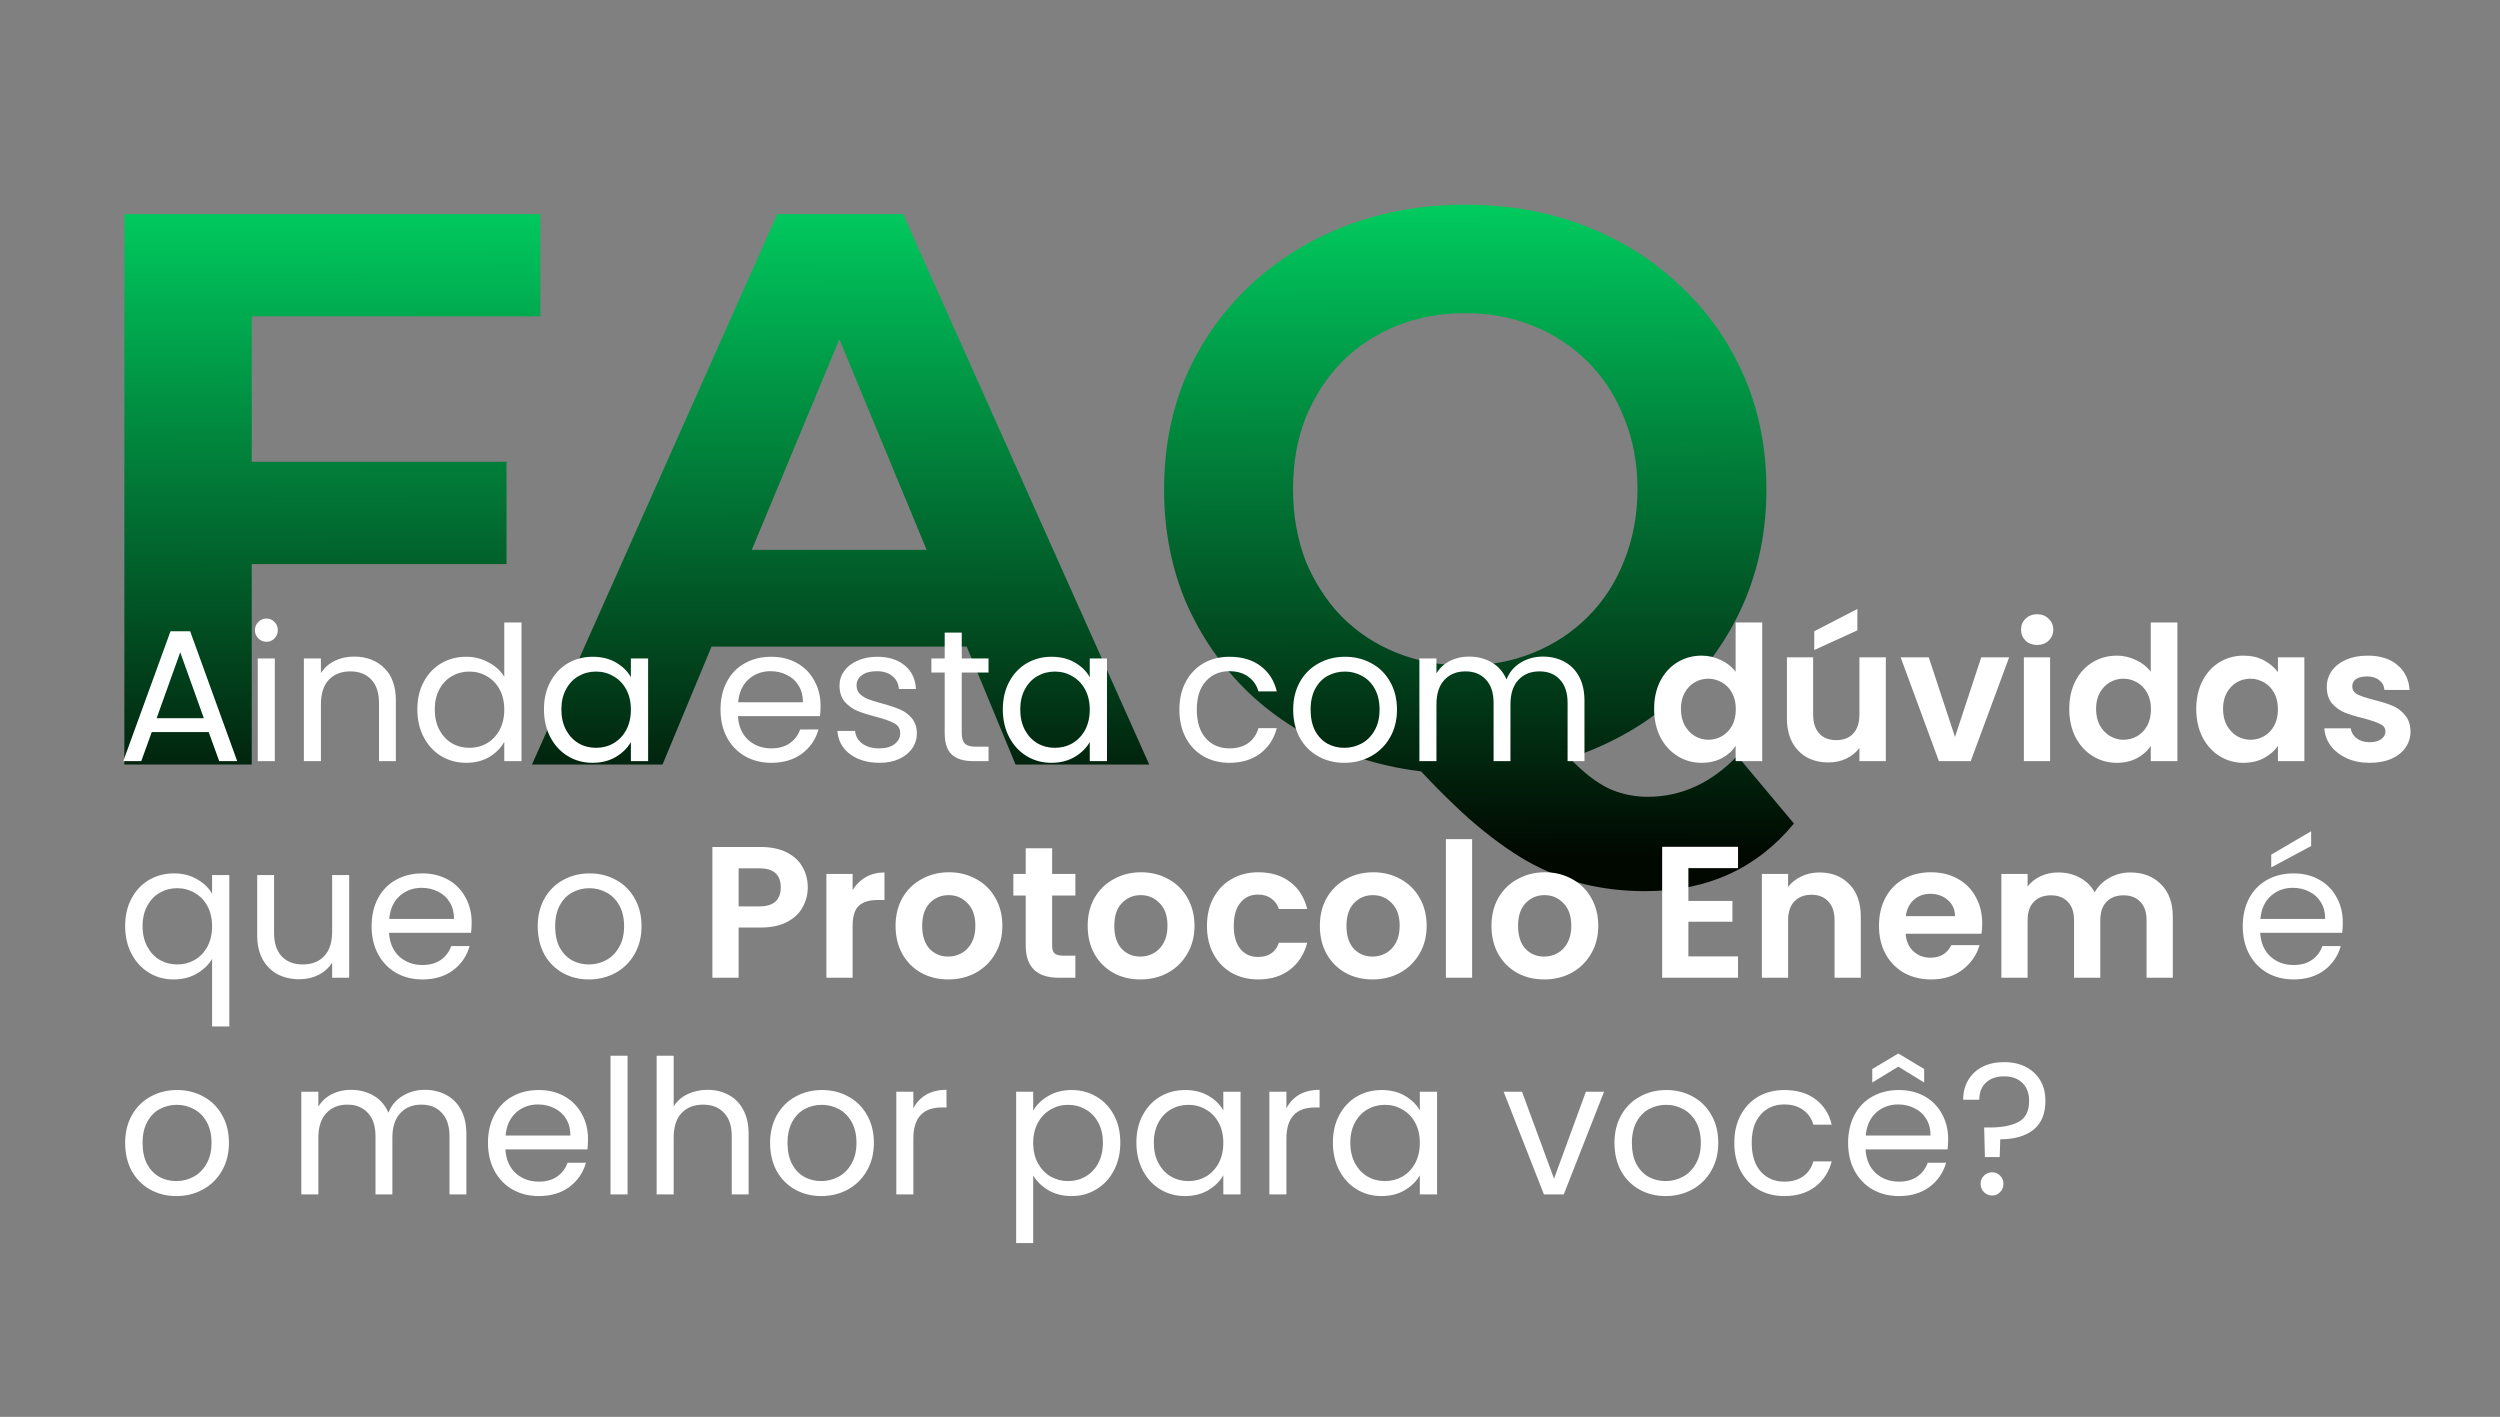 <svg xmlns="http://www.w3.org/2000/svg" width="427" height="242" viewBox="0 0 427 242" fill="none"><rect x="0" y="0" width="427" height="242" fill="#808080" stroke="none"/><path d="M41.386 78.877H86.514V96.337H41.386V78.877ZM42.998 130.586H21.24V36.57H92.289V54.031H42.998V130.586ZM90.859 130.586L132.763 36.57H154.252L196.29 130.586H173.458L139.075 47.584H147.671L113.154 130.586H90.859ZM111.811 110.44L117.586 93.92H165.937L171.846 110.44H111.811ZM250.263 132.198C242.921 132.198 236.071 130.989 229.714 128.571C223.446 126.154 217.985 122.751 213.329 118.364C208.762 113.977 205.181 108.828 202.584 102.919C200.077 97.009 198.823 90.562 198.823 83.578C198.823 76.594 200.077 70.147 202.584 64.238C205.181 58.328 208.807 53.18 213.463 48.792C218.119 44.405 223.581 41.003 229.848 38.585C236.116 36.167 242.921 34.959 250.263 34.959C257.695 34.959 264.5 36.167 270.678 38.585C276.946 41.003 282.363 44.405 286.929 48.792C291.585 53.09 295.212 58.194 297.808 64.103C300.405 70.013 301.703 76.505 301.703 83.578C301.703 90.562 300.405 97.054 297.808 103.053C295.212 108.962 291.585 114.111 286.929 118.498C282.363 122.796 276.946 126.154 270.678 128.571C264.5 130.989 257.695 132.198 250.263 132.198ZM281.02 152.21C277.349 152.21 273.857 151.807 270.544 151.001C267.32 150.195 264.097 148.897 260.874 147.106C257.74 145.315 254.427 142.897 250.935 139.853C247.532 136.809 243.816 133.048 239.787 128.571L262.62 122.796C265.037 126.109 267.276 128.75 269.335 130.72C271.394 132.69 273.364 134.078 275.244 134.884C277.214 135.69 279.274 136.093 281.423 136.093C287.153 136.093 292.257 133.765 296.734 129.109L306.404 140.659C300.047 148.359 291.585 152.21 281.02 152.21ZM250.263 113.663C254.472 113.663 258.322 112.947 261.814 111.514C265.395 110.082 268.529 108.022 271.215 105.336C273.901 102.65 275.961 99.471 277.393 95.8C278.916 92.04 279.677 87.966 279.677 83.578C279.677 79.101 278.916 75.027 277.393 71.356C275.961 67.685 273.901 64.507 271.215 61.82C268.529 59.134 265.395 57.075 261.814 55.642C258.322 54.209 254.472 53.493 250.263 53.493C246.055 53.493 242.16 54.209 238.578 55.642C234.997 57.075 231.863 59.134 229.177 61.82C226.58 64.507 224.521 67.685 222.999 71.356C221.566 75.027 220.85 79.101 220.85 83.578C220.85 87.966 221.566 92.04 222.999 95.8C224.521 99.471 226.58 102.65 229.177 105.336C231.863 108.022 234.997 110.082 238.578 111.514C242.16 112.947 246.055 113.663 250.263 113.663Z" fill="url(#paint0_linear_7667_829)"></path><path d="M35.648 125.04H25.92L24.128 130H21.056L29.12 107.824H32.48L40.512 130H37.44L35.648 125.04ZM34.816 122.672L30.784 111.408L26.752 122.672H34.816ZM45.531 109.616C44.976 109.616 44.507 109.424 44.123 109.04C43.739 108.656 43.547 108.187 43.547 107.632C43.547 107.077 43.739 106.608 44.123 106.224C44.507 105.84 44.976 105.648 45.531 105.648C46.064 105.648 46.512 105.84 46.874 106.224C47.258 106.608 47.45 107.077 47.45 107.632C47.45 108.187 47.258 108.656 46.874 109.04C46.512 109.424 46.064 109.616 45.531 109.616ZM46.938 112.464V130H44.026V112.464H46.938ZM60.446 112.144C62.579 112.144 64.307 112.795 65.629 114.096C66.952 115.376 67.614 117.232 67.614 119.664V130H64.734V120.08C64.734 118.331 64.296 116.997 63.422 116.08C62.547 115.141 61.352 114.672 59.837 114.672C58.301 114.672 57.075 115.152 56.157 116.112C55.261 117.072 54.813 118.469 54.813 120.304V130H51.901V112.464H54.813V114.96C55.389 114.064 56.168 113.371 57.15 112.88C58.152 112.389 59.251 112.144 60.446 112.144ZM71.282 121.168C71.282 119.376 71.645 117.808 72.37 116.464C73.096 115.099 74.088 114.043 75.346 113.296C76.626 112.549 78.056 112.176 79.634 112.176C81 112.176 82.269 112.496 83.442 113.136C84.616 113.755 85.512 114.576 86.13 115.6V106.32H89.074V130H86.13V126.704C85.554 127.749 84.701 128.613 83.57 129.296C82.44 129.957 81.117 130.288 79.602 130.288C78.045 130.288 76.626 129.904 75.346 129.136C74.088 128.368 73.096 127.291 72.37 125.904C71.645 124.517 71.282 122.939 71.282 121.168ZM86.13 121.2C86.13 119.877 85.864 118.725 85.33 117.744C84.797 116.763 84.072 116.016 83.154 115.504C82.258 114.971 81.266 114.704 80.178 114.704C79.09 114.704 78.098 114.96 77.202 115.472C76.306 115.984 75.592 116.731 75.058 117.712C74.525 118.693 74.258 119.845 74.258 121.168C74.258 122.512 74.525 123.685 75.058 124.688C75.592 125.669 76.306 126.427 77.202 126.96C78.098 127.472 79.09 127.728 80.178 127.728C81.266 127.728 82.258 127.472 83.154 126.96C84.072 126.427 84.797 125.669 85.33 124.688C85.864 123.685 86.13 122.523 86.13 121.2ZM92.907 121.168C92.907 119.376 93.27 117.808 93.995 116.464C94.721 115.099 95.713 114.043 96.971 113.296C98.251 112.549 99.67 112.176 101.227 112.176C102.763 112.176 104.097 112.507 105.227 113.168C106.358 113.829 107.201 114.661 107.755 115.664V112.464H110.699V130H107.755V126.736C107.179 127.76 106.315 128.613 105.163 129.296C104.033 129.957 102.71 130.288 101.195 130.288C99.638 130.288 98.23 129.904 96.971 129.136C95.713 128.368 94.721 127.291 93.995 125.904C93.27 124.517 92.907 122.939 92.907 121.168ZM107.755 121.2C107.755 119.877 107.489 118.725 106.955 117.744C106.422 116.763 105.697 116.016 104.779 115.504C103.883 114.971 102.891 114.704 101.803 114.704C100.715 114.704 99.723 114.96 98.827 115.472C97.931 115.984 97.217 116.731 96.683 117.712C96.15 118.693 95.883 119.845 95.883 121.168C95.883 122.512 96.15 123.685 96.683 124.688C97.217 125.669 97.931 126.427 98.827 126.96C99.723 127.472 100.715 127.728 101.803 127.728C102.891 127.728 103.883 127.472 104.779 126.96C105.697 126.427 106.422 125.669 106.955 124.688C107.489 123.685 107.755 122.523 107.755 121.2ZM140.152 120.56C140.152 121.115 140.12 121.701 140.056 122.32H126.04C126.146 124.048 126.733 125.403 127.8 126.384C128.888 127.344 130.2 127.824 131.736 127.824C132.994 127.824 134.04 127.536 134.872 126.96C135.725 126.363 136.322 125.573 136.664 124.592H139.8C139.33 126.277 138.392 127.653 136.984 128.72C135.576 129.765 133.826 130.288 131.736 130.288C130.072 130.288 128.578 129.915 127.256 129.168C125.954 128.421 124.93 127.365 124.184 126C123.437 124.613 123.064 123.013 123.064 121.2C123.064 119.387 123.426 117.797 124.152 116.432C124.877 115.067 125.89 114.021 127.192 113.296C128.514 112.549 130.029 112.176 131.736 112.176C133.4 112.176 134.872 112.539 136.152 113.264C137.432 113.989 138.413 114.992 139.096 116.272C139.8 117.531 140.152 118.96 140.152 120.56ZM137.144 119.952C137.144 118.843 136.898 117.893 136.408 117.104C135.917 116.293 135.245 115.685 134.392 115.28C133.56 114.853 132.632 114.64 131.608 114.64C130.136 114.64 128.877 115.109 127.832 116.048C126.808 116.987 126.221 118.288 126.072 119.952H137.144ZM150.203 130.288C148.859 130.288 147.654 130.064 146.587 129.616C145.521 129.147 144.678 128.507 144.059 127.696C143.441 126.864 143.099 125.915 143.035 124.848H146.043C146.129 125.723 146.534 126.437 147.259 126.992C148.006 127.547 148.977 127.824 150.171 127.824C151.281 127.824 152.155 127.579 152.795 127.088C153.435 126.597 153.755 125.979 153.755 125.232C153.755 124.464 153.414 123.899 152.731 123.536C152.049 123.152 150.993 122.779 149.563 122.416C148.262 122.075 147.195 121.733 146.363 121.392C145.553 121.029 144.849 120.507 144.251 119.824C143.675 119.12 143.387 118.203 143.387 117.072C143.387 116.176 143.654 115.355 144.187 114.608C144.721 113.861 145.478 113.275 146.459 112.848C147.441 112.4 148.561 112.176 149.819 112.176C151.761 112.176 153.329 112.667 154.523 113.648C155.718 114.629 156.358 115.973 156.443 117.68H153.531C153.467 116.763 153.094 116.027 152.411 115.472C151.75 114.917 150.854 114.64 149.723 114.64C148.678 114.64 147.846 114.864 147.227 115.312C146.609 115.76 146.299 116.347 146.299 117.072C146.299 117.648 146.481 118.128 146.843 118.512C147.227 118.875 147.697 119.173 148.251 119.408C148.827 119.621 149.617 119.867 150.619 120.144C151.878 120.485 152.902 120.827 153.691 121.168C154.481 121.488 155.153 121.979 155.707 122.64C156.283 123.301 156.582 124.165 156.603 125.232C156.603 126.192 156.337 127.056 155.803 127.824C155.27 128.592 154.513 129.2 153.531 129.648C152.571 130.075 151.462 130.288 150.203 130.288ZM164.266 114.864V125.2C164.266 126.053 164.447 126.661 164.81 127.024C165.173 127.365 165.802 127.536 166.698 127.536H168.842V130H166.218C164.597 130 163.381 129.627 162.57 128.88C161.759 128.133 161.354 126.907 161.354 125.2V114.864H159.082V112.464H161.354V108.048H164.266V112.464H168.842V114.864H164.266ZM171.282 121.168C171.282 119.376 171.645 117.808 172.37 116.464C173.096 115.099 174.088 114.043 175.346 113.296C176.626 112.549 178.045 112.176 179.602 112.176C181.138 112.176 182.472 112.507 183.602 113.168C184.733 113.829 185.576 114.661 186.13 115.664V112.464H189.074V130H186.13V126.736C185.554 127.76 184.69 128.613 183.538 129.296C182.408 129.957 181.085 130.288 179.57 130.288C178.013 130.288 176.605 129.904 175.346 129.136C174.088 128.368 173.096 127.291 172.37 125.904C171.645 124.517 171.282 122.939 171.282 121.168ZM186.13 121.2C186.13 119.877 185.864 118.725 185.33 117.744C184.797 116.763 184.072 116.016 183.154 115.504C182.258 114.971 181.266 114.704 180.178 114.704C179.09 114.704 178.098 114.96 177.202 115.472C176.306 115.984 175.592 116.731 175.058 117.712C174.525 118.693 174.258 119.845 174.258 121.168C174.258 122.512 174.525 123.685 175.058 124.688C175.592 125.669 176.306 126.427 177.202 126.96C178.098 127.472 179.09 127.728 180.178 127.728C181.266 127.728 182.258 127.472 183.154 126.96C184.072 126.427 184.797 125.669 185.33 124.688C185.864 123.685 186.13 122.523 186.13 121.2ZM201.439 121.2C201.439 119.387 201.801 117.808 202.527 116.464C203.252 115.099 204.255 114.043 205.535 113.296C206.836 112.549 208.319 112.176 209.983 112.176C212.137 112.176 213.908 112.699 215.295 113.744C216.703 114.789 217.631 116.24 218.079 118.096H214.943C214.644 117.029 214.057 116.187 213.183 115.568C212.329 114.949 211.263 114.64 209.983 114.64C208.319 114.64 206.975 115.216 205.951 116.368C204.927 117.499 204.415 119.109 204.415 121.2C204.415 123.312 204.927 124.944 205.951 126.096C206.975 127.248 208.319 127.824 209.983 127.824C211.263 127.824 212.329 127.525 213.183 126.928C214.036 126.331 214.623 125.477 214.943 124.368H218.079C217.609 126.16 216.671 127.6 215.263 128.688C213.855 129.755 212.095 130.288 209.983 130.288C208.319 130.288 206.836 129.915 205.535 129.168C204.255 128.421 203.252 127.365 202.527 126C201.801 124.635 201.439 123.035 201.439 121.2ZM229.612 130.288C227.969 130.288 226.476 129.915 225.132 129.168C223.809 128.421 222.764 127.365 221.996 126C221.249 124.613 220.876 123.013 220.876 121.2C220.876 119.408 221.26 117.829 222.028 116.464C222.817 115.077 223.884 114.021 225.228 113.296C226.572 112.549 228.076 112.176 229.74 112.176C231.404 112.176 232.908 112.549 234.252 113.296C235.596 114.021 236.652 115.067 237.42 116.432C238.209 117.797 238.604 119.387 238.604 121.2C238.604 123.013 238.199 124.613 237.388 126C236.599 127.365 235.521 128.421 234.156 129.168C232.791 129.915 231.276 130.288 229.612 130.288ZM229.612 127.728C230.657 127.728 231.639 127.483 232.556 126.992C233.473 126.501 234.209 125.765 234.764 124.784C235.34 123.803 235.628 122.608 235.628 121.2C235.628 119.792 235.351 118.597 234.796 117.616C234.241 116.635 233.516 115.909 232.62 115.44C231.724 114.949 230.753 114.704 229.708 114.704C228.641 114.704 227.66 114.949 226.764 115.44C225.889 115.909 225.185 116.635 224.652 117.616C224.119 118.597 223.852 119.792 223.852 121.2C223.852 122.629 224.108 123.835 224.62 124.816C225.153 125.797 225.857 126.533 226.732 127.024C227.607 127.493 228.567 127.728 229.612 127.728ZM263.521 112.144C264.886 112.144 266.102 112.432 267.169 113.008C268.235 113.563 269.078 114.405 269.697 115.536C270.315 116.667 270.625 118.043 270.625 119.664V130H267.745V120.08C267.745 118.331 267.307 116.997 266.433 116.08C265.579 115.141 264.417 114.672 262.945 114.672C261.43 114.672 260.225 115.163 259.329 116.144C258.433 117.104 257.985 118.501 257.985 120.336V130H255.105V120.08C255.105 118.331 254.667 116.997 253.793 116.08C252.939 115.141 251.777 114.672 250.305 114.672C248.79 114.672 247.585 115.163 246.689 116.144C245.793 117.104 245.345 118.501 245.345 120.336V130H242.433V112.464H245.345V114.992C245.921 114.075 246.689 113.371 247.649 112.88C248.63 112.389 249.707 112.144 250.881 112.144C252.353 112.144 253.654 112.475 254.785 113.136C255.915 113.797 256.758 114.768 257.313 116.048C257.803 114.811 258.614 113.851 259.745 113.168C260.875 112.485 262.134 112.144 263.521 112.144ZM282.525 121.072C282.525 119.28 282.877 117.691 283.581 116.304C284.306 114.917 285.287 113.851 286.525 113.104C287.762 112.357 289.138 111.984 290.653 111.984C291.805 111.984 292.903 112.24 293.949 112.752C294.994 113.243 295.826 113.904 296.445 114.736V106.32H300.989V130H296.445V127.376C295.89 128.251 295.111 128.955 294.109 129.488C293.106 130.021 291.943 130.288 290.621 130.288C289.127 130.288 287.762 129.904 286.525 129.136C285.287 128.368 284.306 127.291 283.581 125.904C282.877 124.496 282.525 122.885 282.525 121.072ZM296.477 121.136C296.477 120.048 296.263 119.12 295.837 118.352C295.41 117.563 294.834 116.965 294.109 116.56C293.383 116.133 292.605 115.92 291.773 115.92C290.941 115.92 290.173 116.123 289.469 116.528C288.765 116.933 288.189 117.531 287.741 118.32C287.314 119.088 287.101 120.005 287.101 121.072C287.101 122.139 287.314 123.077 287.741 123.888C288.189 124.677 288.765 125.285 289.469 125.712C290.194 126.139 290.962 126.352 291.773 126.352C292.605 126.352 293.383 126.149 294.109 125.744C294.834 125.317 295.41 124.72 295.837 123.952C296.263 123.163 296.477 122.224 296.477 121.136ZM322.1 112.272V130H317.588V127.76C317.012 128.528 316.255 129.136 315.316 129.584C314.399 130.011 313.396 130.224 312.308 130.224C310.922 130.224 309.695 129.936 308.628 129.36C307.562 128.763 306.719 127.899 306.1 126.768C305.503 125.616 305.204 124.251 305.204 122.672V112.272H309.684V122.032C309.684 123.44 310.036 124.528 310.74 125.296C311.444 126.043 312.404 126.416 313.62 126.416C314.858 126.416 315.828 126.043 316.532 125.296C317.236 124.528 317.588 123.44 317.588 122.032V112.272H322.1ZM317.236 107.664L309.876 111.024V107.824L317.236 104.016V107.664ZM333.913 125.872L338.393 112.272H343.161L336.601 130H331.161L324.633 112.272H329.433L333.913 125.872ZM347.949 110.16C347.159 110.16 346.498 109.915 345.965 109.424C345.453 108.912 345.197 108.283 345.197 107.536C345.197 106.789 345.453 106.171 345.965 105.68C346.498 105.168 347.159 104.912 347.949 104.912C348.738 104.912 349.389 105.168 349.901 105.68C350.434 106.171 350.701 106.789 350.701 107.536C350.701 108.283 350.434 108.912 349.901 109.424C349.389 109.915 348.738 110.16 347.949 110.16ZM350.157 112.272V130H345.677V112.272H350.157ZM353.431 121.072C353.431 119.28 353.783 117.691 354.487 116.304C355.212 114.917 356.194 113.851 357.431 113.104C358.668 112.357 360.044 111.984 361.559 111.984C362.711 111.984 363.81 112.24 364.855 112.752C365.9 113.243 366.732 113.904 367.351 114.736V106.32H371.895V130H367.351V127.376C366.796 128.251 366.018 128.955 365.015 129.488C364.012 130.021 362.85 130.288 361.527 130.288C360.034 130.288 358.668 129.904 357.431 129.136C356.194 128.368 355.212 127.291 354.487 125.904C353.783 124.496 353.431 122.885 353.431 121.072ZM367.383 121.136C367.383 120.048 367.17 119.12 366.743 118.352C366.316 117.563 365.74 116.965 365.015 116.56C364.29 116.133 363.511 115.92 362.679 115.92C361.847 115.92 361.079 116.123 360.375 116.528C359.671 116.933 359.095 117.531 358.647 118.32C358.22 119.088 358.007 120.005 358.007 121.072C358.007 122.139 358.22 123.077 358.647 123.888C359.095 124.677 359.671 125.285 360.375 125.712C361.1 126.139 361.868 126.352 362.679 126.352C363.511 126.352 364.29 126.149 365.015 125.744C365.74 125.317 366.316 124.72 366.743 123.952C367.17 123.163 367.383 122.224 367.383 121.136ZM375.118 121.072C375.118 119.28 375.47 117.691 376.174 116.304C376.9 114.917 377.871 113.851 379.087 113.104C380.324 112.357 381.7 111.984 383.215 111.984C384.537 111.984 385.689 112.251 386.671 112.784C387.673 113.317 388.473 113.989 389.071 114.8V112.272H393.583V130H389.071V127.408C388.495 128.24 387.695 128.933 386.671 129.488C385.668 130.021 384.505 130.288 383.183 130.288C381.689 130.288 380.324 129.904 379.087 129.136C377.871 128.368 376.9 127.291 376.174 125.904C375.47 124.496 375.118 122.885 375.118 121.072ZM389.071 121.136C389.071 120.048 388.857 119.12 388.431 118.352C388.004 117.563 387.428 116.965 386.703 116.56C385.977 116.133 385.199 115.92 384.367 115.92C383.535 115.92 382.767 116.123 382.062 116.528C381.359 116.933 380.783 117.531 380.335 118.32C379.908 119.088 379.695 120.005 379.695 121.072C379.695 122.139 379.908 123.077 380.335 123.888C380.783 124.677 381.359 125.285 382.062 125.712C382.788 126.139 383.556 126.352 384.367 126.352C385.199 126.352 385.977 126.149 386.703 125.744C387.428 125.317 388.004 124.72 388.431 123.952C388.857 123.163 389.071 122.224 389.071 121.136ZM404.742 130.288C403.291 130.288 401.99 130.032 400.838 129.52C399.686 128.987 398.769 128.272 398.086 127.376C397.425 126.48 397.062 125.488 396.998 124.4H401.51C401.595 125.083 401.926 125.648 402.502 126.096C403.099 126.544 403.835 126.768 404.71 126.768C405.563 126.768 406.225 126.597 406.694 126.256C407.185 125.915 407.43 125.477 407.43 124.944C407.43 124.368 407.131 123.941 406.534 123.664C405.958 123.365 405.03 123.045 403.75 122.704C402.427 122.384 401.339 122.053 400.486 121.712C399.654 121.371 398.929 120.848 398.31 120.144C397.713 119.44 397.414 118.491 397.414 117.296C397.414 116.315 397.691 115.419 398.246 114.608C398.822 113.797 399.633 113.157 400.678 112.688C401.745 112.219 402.993 111.984 404.422 111.984C406.534 111.984 408.219 112.517 409.478 113.584C410.737 114.629 411.43 116.048 411.558 117.84H407.27C407.206 117.136 406.907 116.581 406.374 116.176C405.862 115.749 405.169 115.536 404.294 115.536C403.483 115.536 402.854 115.685 402.406 115.984C401.979 116.283 401.766 116.699 401.766 117.232C401.766 117.829 402.065 118.288 402.662 118.608C403.259 118.907 404.187 119.216 405.446 119.536C406.726 119.856 407.782 120.187 408.614 120.528C409.446 120.869 410.161 121.403 410.758 122.128C411.377 122.832 411.697 123.771 411.718 124.944C411.718 125.968 411.43 126.885 410.854 127.696C410.299 128.507 409.489 129.147 408.422 129.616C407.377 130.064 406.15 130.288 404.742 130.288ZM21.376 158.168C21.376 156.376 21.739 154.808 22.464 153.464C23.189 152.099 24.181 151.043 25.44 150.296C26.72 149.549 28.149 149.176 29.728 149.176C31.243 149.176 32.565 149.517 33.696 150.2C34.848 150.861 35.691 151.683 36.224 152.664V149.464H39.168V175.32H36.224V163.768C35.669 164.749 34.816 165.581 33.664 166.264C32.512 166.947 31.168 167.288 29.632 167.288C28.096 167.288 26.699 166.904 25.44 166.136C24.181 165.368 23.189 164.291 22.464 162.904C21.739 161.517 21.376 159.939 21.376 158.168ZM36.224 158.2C36.224 156.877 35.957 155.725 35.424 154.744C34.891 153.763 34.165 153.016 33.248 152.504C32.352 151.971 31.36 151.704 30.272 151.704C29.184 151.704 28.192 151.96 27.296 152.472C26.4 152.984 25.685 153.731 25.152 154.712C24.619 155.693 24.352 156.845 24.352 158.168C24.352 159.512 24.619 160.685 25.152 161.688C25.685 162.669 26.4 163.427 27.296 163.96C28.192 164.472 29.184 164.728 30.272 164.728C31.36 164.728 32.352 164.472 33.248 163.96C34.165 163.427 34.891 162.669 35.424 161.688C35.957 160.685 36.224 159.523 36.224 158.2ZM59.641 149.464V167H56.729V164.408C56.174 165.304 55.396 166.008 54.393 166.52C53.412 167.011 52.324 167.256 51.129 167.256C49.764 167.256 48.537 166.979 47.449 166.424C46.361 165.848 45.497 164.995 44.857 163.864C44.238 162.733 43.929 161.357 43.929 159.736V149.464H46.809V159.352C46.809 161.08 47.246 162.413 48.121 163.352C48.996 164.269 50.19 164.728 51.705 164.728C53.262 164.728 54.489 164.248 55.385 163.288C56.281 162.328 56.729 160.931 56.729 159.096V149.464H59.641ZM80.558 157.56C80.558 158.115 80.526 158.701 80.462 159.32H66.446C66.552 161.048 67.139 162.403 68.206 163.384C69.294 164.344 70.606 164.824 72.142 164.824C73.4 164.824 74.446 164.536 75.278 163.96C76.131 163.363 76.728 162.573 77.07 161.592H80.206C79.736 163.277 78.798 164.653 77.39 165.72C75.982 166.765 74.232 167.288 72.142 167.288C70.478 167.288 68.984 166.915 67.662 166.168C66.36 165.421 65.336 164.365 64.59 163C63.843 161.613 63.47 160.013 63.47 158.2C63.47 156.387 63.832 154.797 64.558 153.432C65.283 152.067 66.296 151.021 67.598 150.296C68.92 149.549 70.435 149.176 72.142 149.176C73.806 149.176 75.278 149.539 76.558 150.264C77.838 150.989 78.819 151.992 79.502 153.272C80.206 154.531 80.558 155.96 80.558 157.56ZM77.55 156.952C77.55 155.843 77.304 154.893 76.814 154.104C76.323 153.293 75.651 152.685 74.798 152.28C73.966 151.853 73.038 151.64 72.014 151.64C70.542 151.64 69.283 152.109 68.238 153.048C67.214 153.987 66.627 155.288 66.478 156.952H77.55ZM100.581 167.288C98.938 167.288 97.445 166.915 96.101 166.168C94.778 165.421 93.733 164.365 92.965 163C92.218 161.613 91.845 160.013 91.845 158.2C91.845 156.408 92.229 154.829 92.997 153.464C93.786 152.077 94.853 151.021 96.197 150.296C97.541 149.549 99.045 149.176 100.709 149.176C102.373 149.176 103.877 149.549 105.221 150.296C106.565 151.021 107.621 152.067 108.389 153.432C109.178 154.797 109.573 156.387 109.573 158.2C109.573 160.013 109.167 161.613 108.357 163C107.567 164.365 106.49 165.421 105.125 166.168C103.759 166.915 102.245 167.288 100.581 167.288ZM100.581 164.728C101.626 164.728 102.607 164.483 103.525 163.992C104.442 163.501 105.178 162.765 105.733 161.784C106.309 160.803 106.597 159.608 106.597 158.2C106.597 156.792 106.319 155.597 105.765 154.616C105.21 153.635 104.485 152.909 103.589 152.44C102.693 151.949 101.722 151.704 100.677 151.704C99.61 151.704 98.629 151.949 97.733 152.44C96.858 152.909 96.154 153.635 95.621 154.616C95.087 155.597 94.821 156.792 94.821 158.2C94.821 159.629 95.077 160.835 95.589 161.816C96.122 162.797 96.826 163.533 97.701 164.024C98.575 164.493 99.535 164.728 100.581 164.728ZM137.965 151.576C137.965 152.771 137.677 153.891 137.101 154.936C136.546 155.981 135.661 156.824 134.445 157.464C133.25 158.104 131.735 158.424 129.901 158.424H126.157V167H121.677V144.664H129.901C131.629 144.664 133.101 144.963 134.317 145.56C135.533 146.157 136.439 146.979 137.037 148.024C137.655 149.069 137.965 150.253 137.965 151.576ZM129.709 154.808C130.946 154.808 131.863 154.531 132.461 153.976C133.058 153.4 133.357 152.6 133.357 151.576C133.357 149.4 132.141 148.312 129.709 148.312H126.157V154.808H129.709ZM145.626 152.024C146.202 151.085 146.948 150.349 147.866 149.816C148.804 149.283 149.871 149.016 151.066 149.016V153.72H149.882C148.474 153.72 147.407 154.051 146.682 154.712C145.978 155.373 145.626 156.525 145.626 158.168V167H141.146V149.272H145.626V152.024ZM161.955 167.288C160.248 167.288 158.712 166.915 157.347 166.168C155.982 165.4 154.904 164.323 154.115 162.936C153.347 161.549 152.963 159.949 152.963 158.136C152.963 156.323 153.358 154.723 154.147 153.336C154.958 151.949 156.056 150.883 157.443 150.136C158.83 149.368 160.376 148.984 162.083 148.984C163.79 148.984 165.336 149.368 166.723 150.136C168.11 150.883 169.198 151.949 169.987 153.336C170.798 154.723 171.203 156.323 171.203 158.136C171.203 159.949 170.787 161.549 169.955 162.936C169.144 164.323 168.035 165.4 166.627 166.168C165.24 166.915 163.683 167.288 161.955 167.288ZM161.955 163.384C162.766 163.384 163.523 163.192 164.227 162.808C164.952 162.403 165.528 161.805 165.955 161.016C166.382 160.227 166.595 159.267 166.595 158.136C166.595 156.451 166.147 155.16 165.251 154.264C164.376 153.347 163.299 152.888 162.019 152.888C160.739 152.888 159.662 153.347 158.787 154.264C157.934 155.16 157.507 156.451 157.507 158.136C157.507 159.821 157.923 161.123 158.755 162.04C159.608 162.936 160.675 163.384 161.955 163.384ZM179.705 152.952V161.528C179.705 162.125 179.844 162.563 180.121 162.84C180.42 163.096 180.911 163.224 181.593 163.224H183.673V167H180.857C177.081 167 175.193 165.165 175.193 161.496V152.952H173.081V149.272H175.193V144.888H179.705V149.272H183.673V152.952H179.705ZM194.768 167.288C193.061 167.288 191.525 166.915 190.16 166.168C188.794 165.4 187.717 164.323 186.928 162.936C186.16 161.549 185.776 159.949 185.776 158.136C185.776 156.323 186.17 154.723 186.96 153.336C187.77 151.949 188.869 150.883 190.256 150.136C191.642 149.368 193.189 148.984 194.896 148.984C196.602 148.984 198.149 149.368 199.536 150.136C200.922 150.883 202.01 151.949 202.8 153.336C203.61 154.723 204.016 156.323 204.016 158.136C204.016 159.949 203.6 161.549 202.767 162.936C201.957 164.323 200.848 165.4 199.44 166.168C198.053 166.915 196.496 167.288 194.768 167.288ZM194.768 163.384C195.578 163.384 196.336 163.192 197.04 162.808C197.765 162.403 198.341 161.805 198.768 161.016C199.194 160.227 199.408 159.267 199.408 158.136C199.408 156.451 198.96 155.16 198.064 154.264C197.189 153.347 196.112 152.888 194.832 152.888C193.552 152.888 192.474 153.347 191.6 154.264C190.746 155.16 190.32 156.451 190.32 158.136C190.32 159.821 190.736 161.123 191.568 162.04C192.421 162.936 193.488 163.384 194.768 163.384ZM206.15 158.136C206.15 156.301 206.523 154.701 207.27 153.336C208.016 151.949 209.051 150.883 210.374 150.136C211.696 149.368 213.211 148.984 214.918 148.984C217.115 148.984 218.928 149.539 220.358 150.648C221.808 151.736 222.779 153.272 223.27 155.256H218.438C218.182 154.488 217.744 153.891 217.126 153.464C216.528 153.016 215.782 152.792 214.886 152.792C213.606 152.792 212.592 153.261 211.846 154.2C211.099 155.117 210.726 156.429 210.726 158.136C210.726 159.821 211.099 161.133 211.846 162.072C212.592 162.989 213.606 163.448 214.886 163.448C216.699 163.448 217.883 162.637 218.438 161.016H223.27C222.779 162.936 221.808 164.461 220.358 165.592C218.907 166.723 217.094 167.288 214.918 167.288C213.211 167.288 211.696 166.915 210.374 166.168C209.051 165.4 208.016 164.333 207.27 162.968C206.523 161.581 206.15 159.971 206.15 158.136ZM234.424 167.288C232.717 167.288 231.181 166.915 229.816 166.168C228.45 165.4 227.373 164.323 226.584 162.936C225.816 161.549 225.432 159.949 225.432 158.136C225.432 156.323 225.826 154.723 226.616 153.336C227.426 151.949 228.525 150.883 229.912 150.136C231.298 149.368 232.845 148.984 234.552 148.984C236.258 148.984 237.805 149.368 239.192 150.136C240.578 150.883 241.666 151.949 242.456 153.336C243.266 154.723 243.672 156.323 243.672 158.136C243.672 159.949 243.256 161.549 242.424 162.936C241.613 164.323 240.504 165.4 239.096 166.168C237.709 166.915 236.152 167.288 234.424 167.288ZM234.424 163.384C235.234 163.384 235.992 163.192 236.696 162.808C237.421 162.403 237.997 161.805 238.424 161.016C238.85 160.227 239.064 159.267 239.064 158.136C239.064 156.451 238.616 155.16 237.72 154.264C236.845 153.347 235.768 152.888 234.488 152.888C233.208 152.888 232.13 153.347 231.256 154.264C230.402 155.16 229.976 156.451 229.976 158.136C229.976 159.821 230.392 161.123 231.224 162.04C232.077 162.936 233.144 163.384 234.424 163.384ZM251.438 143.32V167H246.958V143.32H251.438ZM263.736 167.288C262.03 167.288 260.494 166.915 259.128 166.168C257.763 165.4 256.686 164.323 255.896 162.936C255.128 161.549 254.744 159.949 254.744 158.136C254.744 156.323 255.139 154.723 255.928 153.336C256.739 151.949 257.838 150.883 259.224 150.136C260.611 149.368 262.158 148.984 263.864 148.984C265.571 148.984 267.118 149.368 268.504 150.136C269.891 150.883 270.979 151.949 271.768 153.336C272.579 154.723 272.984 156.323 272.984 158.136C272.984 159.949 272.568 161.549 271.736 162.936C270.926 164.323 269.816 165.4 268.408 166.168C267.022 166.915 265.464 167.288 263.736 167.288ZM263.736 163.384C264.547 163.384 265.304 163.192 266.008 162.808C266.734 162.403 267.31 161.805 267.736 161.016C268.163 160.227 268.376 159.267 268.376 158.136C268.376 156.451 267.928 155.16 267.032 154.264C266.158 153.347 265.08 152.888 263.8 152.888C262.52 152.888 261.443 153.347 260.568 154.264C259.715 155.16 259.288 156.451 259.288 158.136C259.288 159.821 259.704 161.123 260.536 162.04C261.39 162.936 262.456 163.384 263.736 163.384ZM288.376 148.28V153.88H295.896V157.432H288.376V163.352H296.856V167H283.896V144.632H296.856V148.28H288.376ZM310.751 149.016C312.863 149.016 314.569 149.688 315.871 151.032C317.172 152.355 317.823 154.211 317.823 156.6V167H313.343V157.208C313.343 155.8 312.991 154.723 312.287 153.976C311.583 153.208 310.623 152.824 309.407 152.824C308.169 152.824 307.188 153.208 306.463 153.976C305.759 154.723 305.407 155.8 305.407 157.208V167H300.927V149.272H305.407V151.48C306.004 150.712 306.761 150.115 307.679 149.688C308.617 149.24 309.641 149.016 310.751 149.016ZM338.563 157.752C338.563 158.392 338.52 158.968 338.435 159.48H325.475C325.582 160.76 326.03 161.763 326.819 162.488C327.608 163.213 328.579 163.576 329.731 163.576C331.395 163.576 332.579 162.861 333.283 161.432H338.115C337.603 163.139 336.622 164.547 335.171 165.656C333.72 166.744 331.939 167.288 329.827 167.288C328.12 167.288 326.584 166.915 325.219 166.168C323.875 165.4 322.819 164.323 322.051 162.936C321.304 161.549 320.931 159.949 320.931 158.136C320.931 156.301 321.304 154.691 322.051 153.304C322.798 151.917 323.843 150.851 325.187 150.104C326.531 149.357 328.078 148.984 329.827 148.984C331.512 148.984 333.016 149.347 334.339 150.072C335.683 150.797 336.718 151.832 337.443 153.176C338.19 154.499 338.563 156.024 338.563 157.752ZM333.923 156.472C333.902 155.32 333.486 154.403 332.675 153.72C331.864 153.016 330.872 152.664 329.699 152.664C328.59 152.664 327.651 153.005 326.883 153.688C326.136 154.349 325.678 155.277 325.507 156.472H333.923ZM363.849 149.016C366.025 149.016 367.774 149.688 369.097 151.032C370.441 152.355 371.113 154.211 371.113 156.6V167H366.633V157.208C366.633 155.821 366.281 154.765 365.577 154.04C364.873 153.293 363.913 152.92 362.697 152.92C361.481 152.92 360.51 153.293 359.785 154.04C359.081 154.765 358.729 155.821 358.729 157.208V167H354.249V157.208C354.249 155.821 353.897 154.765 353.193 154.04C352.489 153.293 351.529 152.92 350.313 152.92C349.076 152.92 348.094 153.293 347.369 154.04C346.665 154.765 346.313 155.821 346.313 157.208V167H341.833V149.272H346.313V151.416C346.889 150.669 347.625 150.083 348.521 149.656C349.438 149.229 350.441 149.016 351.529 149.016C352.916 149.016 354.153 149.315 355.241 149.912C356.329 150.488 357.172 151.32 357.769 152.408C358.345 151.384 359.177 150.563 360.265 149.944C361.374 149.325 362.569 149.016 363.849 149.016ZM400.152 157.56C400.152 158.115 400.12 158.701 400.056 159.32H386.04C386.146 161.048 386.733 162.403 387.8 163.384C388.888 164.344 390.2 164.824 391.736 164.824C392.994 164.824 394.04 164.536 394.872 163.96C395.725 163.363 396.322 162.573 396.664 161.592H399.8C399.33 163.277 398.392 164.653 396.984 165.72C395.576 166.765 393.826 167.288 391.736 167.288C390.072 167.288 388.578 166.915 387.256 166.168C385.954 165.421 384.93 164.365 384.184 163C383.437 161.613 383.064 160.013 383.064 158.2C383.064 156.387 383.426 154.797 384.152 153.432C384.877 152.067 385.89 151.021 387.192 150.296C388.514 149.549 390.029 149.176 391.736 149.176C393.4 149.176 394.872 149.539 396.152 150.264C397.432 150.989 398.413 151.992 399.096 153.272C399.8 154.531 400.152 155.96 400.152 157.56ZM397.144 156.952C397.144 155.843 396.898 154.893 396.408 154.104C395.917 153.293 395.245 152.685 394.392 152.28C393.56 151.853 392.632 151.64 391.608 151.64C390.136 151.64 388.877 152.109 387.832 153.048C386.808 153.987 386.221 155.288 386.072 156.952H397.144ZM394.744 144.504L387.928 148.152V145.976L394.744 141.976V144.504ZM30.112 204.288C28.469 204.288 26.976 203.915 25.632 203.168C24.309 202.421 23.264 201.365 22.496 200C21.749 198.613 21.376 197.013 21.376 195.2C21.376 193.408 21.76 191.829 22.528 190.464C23.317 189.077 24.384 188.021 25.728 187.296C27.072 186.549 28.576 186.176 30.24 186.176C31.904 186.176 33.408 186.549 34.752 187.296C36.096 188.021 37.152 189.067 37.92 190.432C38.709 191.797 39.104 193.387 39.104 195.2C39.104 197.013 38.699 198.613 37.888 200C37.099 201.365 36.021 202.421 34.656 203.168C33.291 203.915 31.776 204.288 30.112 204.288ZM30.112 201.728C31.157 201.728 32.139 201.483 33.056 200.992C33.973 200.501 34.709 199.765 35.264 198.784C35.84 197.803 36.128 196.608 36.128 195.2C36.128 193.792 35.851 192.597 35.296 191.616C34.741 190.635 34.016 189.909 33.12 189.44C32.224 188.949 31.253 188.704 30.208 188.704C29.141 188.704 28.16 188.949 27.264 189.44C26.389 189.909 25.685 190.635 25.152 191.616C24.619 192.597 24.352 193.792 24.352 195.2C24.352 196.629 24.608 197.835 25.12 198.816C25.653 199.797 26.357 200.533 27.232 201.024C28.107 201.493 29.067 201.728 30.112 201.728ZM72.552 186.144C73.917 186.144 75.133 186.432 76.2 187.008C77.267 187.563 78.109 188.405 78.728 189.536C79.347 190.667 79.656 192.043 79.656 193.664V204H76.776V194.08C76.776 192.331 76.339 190.997 75.464 190.08C74.611 189.141 73.448 188.672 71.976 188.672C70.461 188.672 69.256 189.163 68.36 190.144C67.464 191.104 67.016 192.501 67.016 194.336V204H64.136V194.08C64.136 192.331 63.699 190.997 62.824 190.08C61.971 189.141 60.808 188.672 59.336 188.672C57.821 188.672 56.616 189.163 55.72 190.144C54.824 191.104 54.376 192.501 54.376 194.336V204H51.464V186.464H54.376V188.992C54.952 188.075 55.72 187.371 56.68 186.88C57.661 186.389 58.739 186.144 59.912 186.144C61.384 186.144 62.685 186.475 63.816 187.136C64.947 187.797 65.789 188.768 66.344 190.048C66.835 188.811 67.645 187.851 68.776 187.168C69.907 186.485 71.165 186.144 72.552 186.144ZM100.433 194.56C100.433 195.115 100.401 195.701 100.337 196.32H86.321C86.427 198.048 87.014 199.403 88.081 200.384C89.169 201.344 90.481 201.824 92.017 201.824C93.275 201.824 94.321 201.536 95.153 200.96C96.006 200.363 96.603 199.573 96.945 198.592H100.081C99.611 200.277 98.673 201.653 97.265 202.72C95.857 203.765 94.107 204.288 92.017 204.288C90.353 204.288 88.859 203.915 87.537 203.168C86.235 202.421 85.211 201.365 84.465 200C83.718 198.613 83.345 197.013 83.345 195.2C83.345 193.387 83.707 191.797 84.433 190.432C85.158 189.067 86.171 188.021 87.473 187.296C88.795 186.549 90.31 186.176 92.017 186.176C93.681 186.176 95.153 186.539 96.433 187.264C97.713 187.989 98.694 188.992 99.377 190.272C100.081 191.531 100.433 192.96 100.433 194.56ZM97.425 193.952C97.425 192.843 97.179 191.893 96.689 191.104C96.198 190.293 95.526 189.685 94.673 189.28C93.841 188.853 92.913 188.64 91.889 188.64C90.417 188.64 89.158 189.109 88.113 190.048C87.089 190.987 86.502 192.288 86.353 193.952H97.425ZM107.189 180.32V204H104.277V180.32H107.189ZM120.856 186.144C122.178 186.144 123.373 186.432 124.44 187.008C125.506 187.563 126.338 188.405 126.936 189.536C127.554 190.667 127.864 192.043 127.864 193.664V204H124.984V194.08C124.984 192.331 124.546 190.997 123.672 190.08C122.797 189.141 121.602 188.672 120.088 188.672C118.552 188.672 117.325 189.152 116.408 190.112C115.512 191.072 115.064 192.469 115.064 194.304V204H112.152V180.32H115.064V188.96C115.64 188.064 116.429 187.371 117.432 186.88C118.456 186.389 119.597 186.144 120.856 186.144ZM140.268 204.288C138.626 204.288 137.132 203.915 135.788 203.168C134.466 202.421 133.42 201.365 132.652 200C131.906 198.613 131.532 197.013 131.532 195.2C131.532 193.408 131.916 191.829 132.684 190.464C133.474 189.077 134.54 188.021 135.884 187.296C137.228 186.549 138.732 186.176 140.396 186.176C142.06 186.176 143.564 186.549 144.908 187.296C146.252 188.021 147.308 189.067 148.076 190.432C148.866 191.797 149.26 193.387 149.26 195.2C149.26 197.013 148.855 198.613 148.044 200C147.255 201.365 146.178 202.421 144.812 203.168C143.447 203.915 141.932 204.288 140.268 204.288ZM140.268 201.728C141.314 201.728 142.295 201.483 143.212 200.992C144.13 200.501 144.866 199.765 145.42 198.784C145.996 197.803 146.284 196.608 146.284 195.2C146.284 193.792 146.007 192.597 145.452 191.616C144.898 190.635 144.172 189.909 143.276 189.44C142.38 188.949 141.41 188.704 140.364 188.704C139.298 188.704 138.316 188.949 137.42 189.44C136.546 189.909 135.842 190.635 135.308 191.616C134.775 192.597 134.508 193.792 134.508 195.2C134.508 196.629 134.764 197.835 135.276 198.816C135.81 199.797 136.514 200.533 137.388 201.024C138.263 201.493 139.223 201.728 140.268 201.728ZM156.001 189.312C156.513 188.309 157.238 187.531 158.177 186.976C159.137 186.421 160.3 186.144 161.665 186.144V189.152H160.897C157.633 189.152 156.001 190.923 156.001 194.464V204H153.089V186.464H156.001V189.312ZM176.47 189.696C177.046 188.693 177.899 187.861 179.03 187.2C180.182 186.517 181.515 186.176 183.03 186.176C184.587 186.176 185.995 186.549 187.254 187.296C188.534 188.043 189.536 189.099 190.262 190.464C190.987 191.808 191.35 193.376 191.35 195.168C191.35 196.939 190.987 198.517 190.262 199.904C189.536 201.291 188.534 202.368 187.254 203.136C185.995 203.904 184.587 204.288 183.03 204.288C181.536 204.288 180.214 203.957 179.062 203.296C177.931 202.613 177.067 201.771 176.47 200.768V212.32H173.558V186.464H176.47V189.696ZM188.374 195.168C188.374 193.845 188.107 192.693 187.574 191.712C187.04 190.731 186.315 189.984 185.398 189.472C184.502 188.96 183.51 188.704 182.422 188.704C181.355 188.704 180.363 188.971 179.446 189.504C178.55 190.016 177.824 190.773 177.27 191.776C176.736 192.757 176.47 193.899 176.47 195.2C176.47 196.523 176.736 197.685 177.27 198.688C177.824 199.669 178.55 200.427 179.446 200.96C180.363 201.472 181.355 201.728 182.422 201.728C183.51 201.728 184.502 201.472 185.398 200.96C186.315 200.427 187.04 199.669 187.574 198.688C188.107 197.685 188.374 196.512 188.374 195.168ZM194.095 195.168C194.095 193.376 194.457 191.808 195.183 190.464C195.908 189.099 196.9 188.043 198.159 187.296C199.439 186.549 200.857 186.176 202.415 186.176C203.951 186.176 205.284 186.507 206.415 187.168C207.545 187.829 208.388 188.661 208.943 189.664V186.464H211.887V204H208.943V200.736C208.367 201.76 207.503 202.613 206.351 203.296C205.22 203.957 203.897 204.288 202.383 204.288C200.825 204.288 199.417 203.904 198.159 203.136C196.9 202.368 195.908 201.291 195.183 199.904C194.457 198.517 194.095 196.939 194.095 195.168ZM208.943 195.2C208.943 193.877 208.676 192.725 208.143 191.744C207.609 190.763 206.884 190.016 205.967 189.504C205.071 188.971 204.079 188.704 202.991 188.704C201.903 188.704 200.911 188.96 200.015 189.472C199.119 189.984 198.404 190.731 197.871 191.712C197.337 192.693 197.071 193.845 197.071 195.168C197.071 196.512 197.337 197.685 197.871 198.688C198.404 199.669 199.119 200.427 200.015 200.96C200.911 201.472 201.903 201.728 202.991 201.728C204.079 201.728 205.071 201.472 205.967 200.96C206.884 200.427 207.609 199.669 208.143 198.688C208.676 197.685 208.943 196.523 208.943 195.2ZM219.72 189.312C220.232 188.309 220.957 187.531 221.896 186.976C222.856 186.421 224.018 186.144 225.384 186.144V189.152H224.616C221.352 189.152 219.72 190.923 219.72 194.464V204H216.808V186.464H219.72V189.312ZM227.657 195.168C227.657 193.376 228.02 191.808 228.745 190.464C229.471 189.099 230.463 188.043 231.721 187.296C233.001 186.549 234.42 186.176 235.977 186.176C237.513 186.176 238.847 186.507 239.977 187.168C241.108 187.829 241.951 188.661 242.505 189.664V186.464H245.449V204H242.505V200.736C241.929 201.76 241.065 202.613 239.913 203.296C238.783 203.957 237.46 204.288 235.945 204.288C234.388 204.288 232.98 203.904 231.721 203.136C230.463 202.368 229.471 201.291 228.745 199.904C228.02 198.517 227.657 196.939 227.657 195.168ZM242.505 195.2C242.505 193.877 242.239 192.725 241.705 191.744C241.172 190.763 240.447 190.016 239.529 189.504C238.633 188.971 237.641 188.704 236.553 188.704C235.465 188.704 234.473 188.96 233.577 189.472C232.681 189.984 231.967 190.731 231.433 191.712C230.9 192.693 230.633 193.845 230.633 195.168C230.633 196.512 230.9 197.685 231.433 198.688C231.967 199.669 232.681 200.427 233.577 200.96C234.473 201.472 235.465 201.728 236.553 201.728C237.641 201.728 238.633 201.472 239.529 200.96C240.447 200.427 241.172 199.669 241.705 198.688C242.239 197.685 242.505 196.523 242.505 195.2ZM265.43 201.312L270.87 186.464H273.974L267.094 204H263.702L256.822 186.464H259.958L265.43 201.312ZM284.487 204.288C282.844 204.288 281.351 203.915 280.007 203.168C278.684 202.421 277.639 201.365 276.871 200C276.124 198.613 275.751 197.013 275.751 195.2C275.751 193.408 276.135 191.829 276.903 190.464C277.692 189.077 278.759 188.021 280.103 187.296C281.447 186.549 282.951 186.176 284.615 186.176C286.279 186.176 287.783 186.549 289.127 187.296C290.471 188.021 291.527 189.067 292.295 190.432C293.084 191.797 293.479 193.387 293.479 195.2C293.479 197.013 293.074 198.613 292.263 200C291.474 201.365 290.396 202.421 289.031 203.168C287.666 203.915 286.151 204.288 284.487 204.288ZM284.487 201.728C285.532 201.728 286.514 201.483 287.431 200.992C288.348 200.501 289.084 199.765 289.639 198.784C290.215 197.803 290.503 196.608 290.503 195.2C290.503 193.792 290.226 192.597 289.671 191.616C289.116 190.635 288.391 189.909 287.495 189.44C286.599 188.949 285.628 188.704 284.583 188.704C283.516 188.704 282.535 188.949 281.639 189.44C280.764 189.909 280.06 190.635 279.527 191.616C278.994 192.597 278.727 193.792 278.727 195.2C278.727 196.629 278.983 197.835 279.495 198.816C280.028 199.797 280.732 200.533 281.607 201.024C282.482 201.493 283.442 201.728 284.487 201.728ZM296.22 195.2C296.22 193.387 296.582 191.808 297.308 190.464C298.033 189.099 299.036 188.043 300.316 187.296C301.617 186.549 303.1 186.176 304.764 186.176C306.918 186.176 308.689 186.699 310.076 187.744C311.484 188.789 312.412 190.24 312.86 192.096H309.724C309.425 191.029 308.838 190.187 307.964 189.568C307.11 188.949 306.044 188.64 304.764 188.64C303.1 188.64 301.756 189.216 300.732 190.368C299.708 191.499 299.196 193.109 299.196 195.2C299.196 197.312 299.708 198.944 300.732 200.096C301.756 201.248 303.1 201.824 304.764 201.824C306.044 201.824 307.11 201.525 307.964 200.928C308.817 200.331 309.404 199.477 309.724 198.368H312.86C312.39 200.16 311.452 201.6 310.044 202.688C308.636 203.755 306.876 204.288 304.764 204.288C303.1 204.288 301.617 203.915 300.316 203.168C299.036 202.421 298.033 201.365 297.308 200C296.582 198.635 296.22 197.035 296.22 195.2ZM332.745 194.56C332.745 195.115 332.713 195.701 332.649 196.32H318.633C318.74 198.048 319.327 199.403 320.393 200.384C321.481 201.344 322.793 201.824 324.329 201.824C325.588 201.824 326.633 201.536 327.465 200.96C328.319 200.363 328.916 199.573 329.257 198.592H332.393C331.924 200.277 330.985 201.653 329.577 202.72C328.169 203.765 326.42 204.288 324.329 204.288C322.665 204.288 321.172 203.915 319.849 203.168C318.548 202.421 317.524 201.365 316.777 200C316.031 198.613 315.657 197.013 315.657 195.2C315.657 193.387 316.02 191.797 316.745 190.432C317.471 189.067 318.484 188.021 319.785 187.296C321.108 186.549 322.623 186.176 324.329 186.176C325.993 186.176 327.465 186.539 328.745 187.264C330.025 187.989 331.007 188.992 331.689 190.272C332.393 191.531 332.745 192.96 332.745 194.56ZM329.737 193.952C329.737 192.843 329.492 191.893 329.001 191.104C328.511 190.293 327.839 189.685 326.985 189.28C326.153 188.853 325.225 188.64 324.201 188.64C322.729 188.64 321.471 189.109 320.425 190.048C319.401 190.987 318.815 192.288 318.665 193.952H329.737ZM324.233 182.176L319.785 184.896V182.592L324.233 179.936L328.649 182.592V184.896L324.233 182.176ZM342.285 181.408C344.397 181.408 346.104 182.005 347.405 183.2C348.706 184.395 349.357 185.995 349.357 188C349.357 190.24 348.664 191.904 347.277 192.992C345.89 194.059 344.013 194.592 341.645 194.592L341.549 197.632H339.021L338.893 192.576H339.821C341.933 192.576 343.586 192.256 344.781 191.616C345.976 190.976 346.573 189.771 346.573 188C346.573 186.72 346.189 185.707 345.421 184.96C344.653 184.213 343.618 183.84 342.317 183.84C340.994 183.84 339.949 184.203 339.181 184.928C338.434 185.632 338.061 186.603 338.061 187.84H335.309C335.309 186.56 335.597 185.44 336.173 184.48C336.749 183.499 337.56 182.741 338.605 182.208C339.672 181.675 340.898 181.408 342.285 181.408ZM340.269 204.192C339.714 204.192 339.245 204 338.861 203.616C338.477 203.232 338.285 202.763 338.285 202.208C338.285 201.653 338.477 201.184 338.861 200.8C339.245 200.416 339.714 200.224 340.269 200.224C340.802 200.224 341.25 200.416 341.613 200.8C341.997 201.184 342.189 201.653 342.189 202.208C342.189 202.763 341.997 203.232 341.613 203.616C341.25 204 340.802 204.192 340.269 204.192Z" fill="white"></path><defs><linearGradient id="paint0_linear_7667_829" x1="164.596" y1="-52.74" x2="165.131" y2="189.739" gradientUnits="userSpaceOnUse"><stop offset="0.24" stop-color="#00FF78"></stop><stop offset="0.822" stop-color="#010800"></stop></linearGradient></defs></svg>